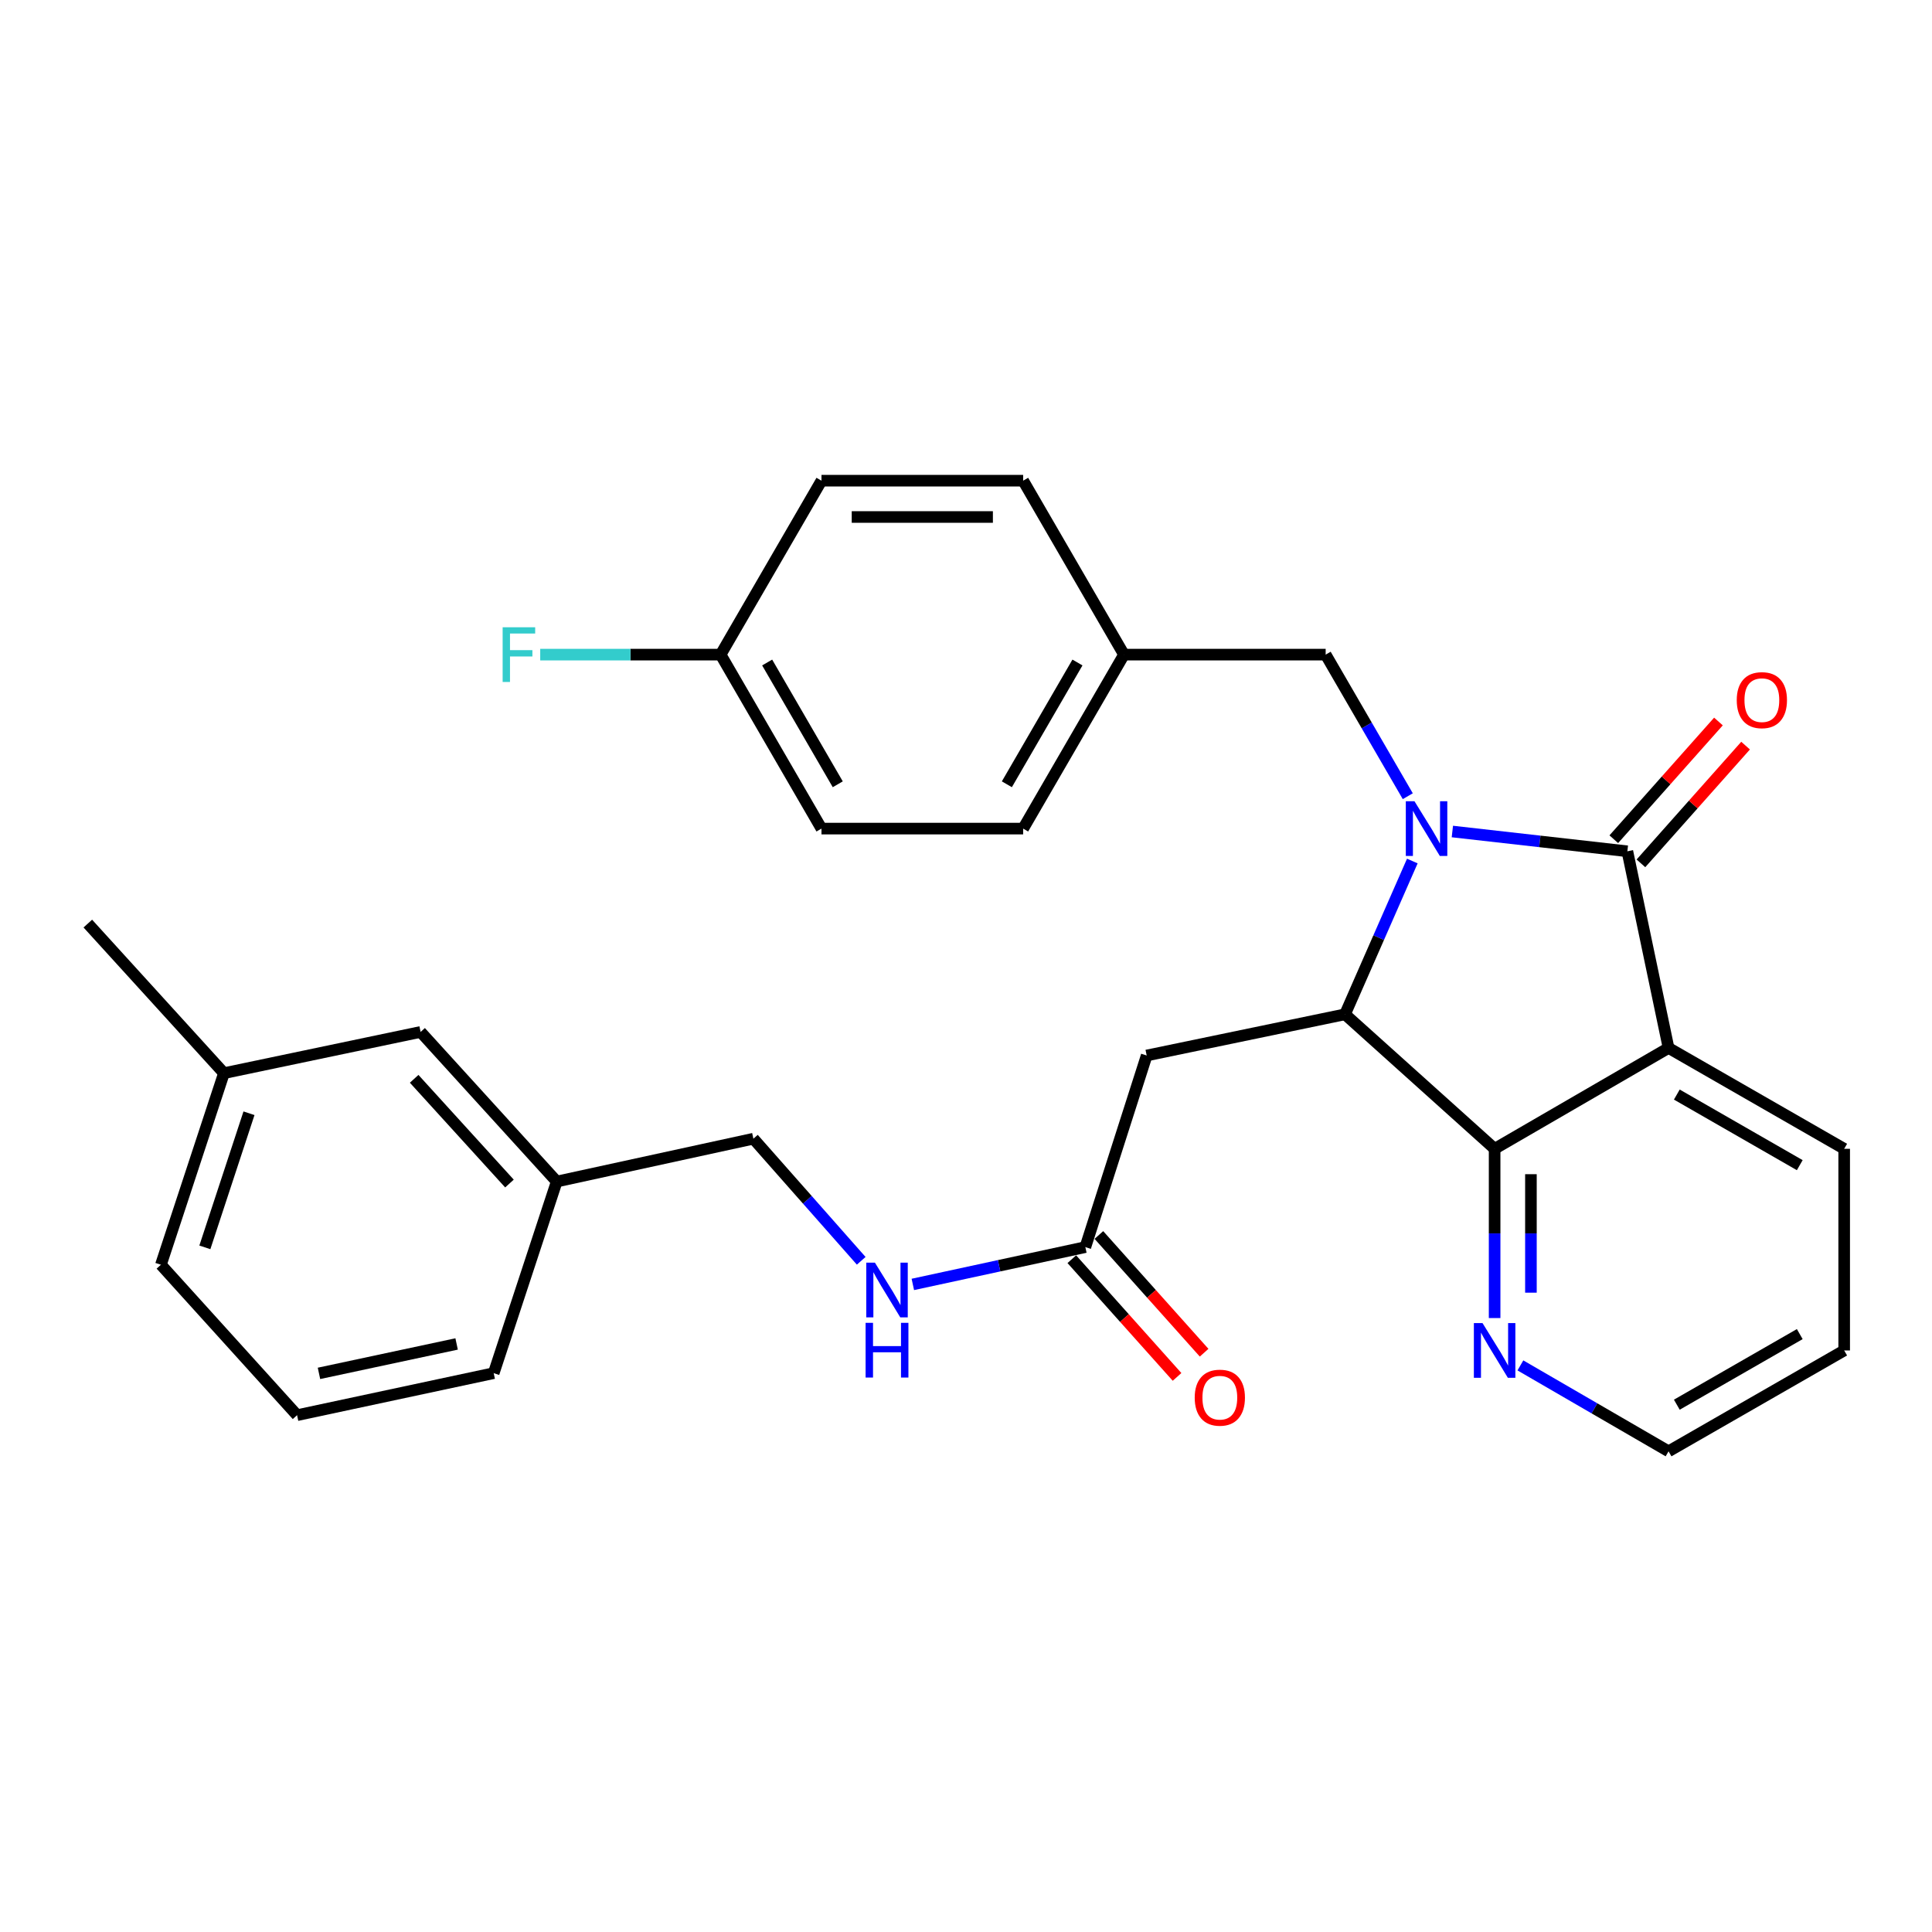 <?xml version='1.0' encoding='iso-8859-1'?>
<svg version='1.1' baseProfile='full'
              xmlns='http://www.w3.org/2000/svg'
                      xmlns:rdkit='http://www.rdkit.org/xml'
                      xmlns:xlink='http://www.w3.org/1999/xlink'
                  xml:space='preserve'
width='1000px' height='1000px' viewBox='0 0 1000 1000'>
<!-- END OF HEADER -->
<rect style='opacity:1.0;fill:#FFFFFF;stroke:none' width='1000' height='1000' x='0' y='0'> </rect>
<path class='bond-0' d='M 751.741,430.389 L 797.031,435.507' style='fill:none;fill-rule:evenodd;stroke:#0000FF;stroke-width:6px;stroke-linecap:butt;stroke-linejoin:miter;stroke-opacity:1' />
<path class='bond-0' d='M 797.031,435.507 L 842.321,440.625' style='fill:none;fill-rule:evenodd;stroke:#000000;stroke-width:6px;stroke-linecap:butt;stroke-linejoin:miter;stroke-opacity:1' />
<path class='bond-1' d='M 731.016,445.664 L 713.596,485.335' style='fill:none;fill-rule:evenodd;stroke:#0000FF;stroke-width:6px;stroke-linecap:butt;stroke-linejoin:miter;stroke-opacity:1' />
<path class='bond-1' d='M 713.596,485.335 L 696.176,525.005' style='fill:none;fill-rule:evenodd;stroke:#000000;stroke-width:6px;stroke-linecap:butt;stroke-linejoin:miter;stroke-opacity:1' />
<path class='bond-6' d='M 728.665,412.117 L 707.414,375.474' style='fill:none;fill-rule:evenodd;stroke:#0000FF;stroke-width:6px;stroke-linecap:butt;stroke-linejoin:miter;stroke-opacity:1' />
<path class='bond-6' d='M 707.414,375.474 L 686.163,338.831' style='fill:none;fill-rule:evenodd;stroke:#000000;stroke-width:6px;stroke-linecap:butt;stroke-linejoin:miter;stroke-opacity:1' />
<path class='bond-2' d='M 842.321,440.625 L 863.641,542.42' style='fill:none;fill-rule:evenodd;stroke:#000000;stroke-width:6px;stroke-linecap:butt;stroke-linejoin:miter;stroke-opacity:1' />
<path class='bond-8' d='M 849.344,446.868 L 876.428,416.401' style='fill:none;fill-rule:evenodd;stroke:#000000;stroke-width:6px;stroke-linecap:butt;stroke-linejoin:miter;stroke-opacity:1' />
<path class='bond-8' d='M 876.428,416.401 L 903.511,385.934' style='fill:none;fill-rule:evenodd;stroke:#FF0000;stroke-width:6px;stroke-linecap:butt;stroke-linejoin:miter;stroke-opacity:1' />
<path class='bond-8' d='M 835.298,434.382 L 862.382,403.915' style='fill:none;fill-rule:evenodd;stroke:#000000;stroke-width:6px;stroke-linecap:butt;stroke-linejoin:miter;stroke-opacity:1' />
<path class='bond-8' d='M 862.382,403.915 L 889.466,373.448' style='fill:none;fill-rule:evenodd;stroke:#FF0000;stroke-width:6px;stroke-linecap:butt;stroke-linejoin:miter;stroke-opacity:1' />
<path class='bond-3' d='M 696.176,525.005 L 773.613,594.622' style='fill:none;fill-rule:evenodd;stroke:#000000;stroke-width:6px;stroke-linecap:butt;stroke-linejoin:miter;stroke-opacity:1' />
<path class='bond-4' d='M 696.176,525.005 L 593.525,546.324' style='fill:none;fill-rule:evenodd;stroke:#000000;stroke-width:6px;stroke-linecap:butt;stroke-linejoin:miter;stroke-opacity:1' />
<path class='bond-12' d='M 863.641,542.42 L 954.545,594.622' style='fill:none;fill-rule:evenodd;stroke:#000000;stroke-width:6px;stroke-linecap:butt;stroke-linejoin:miter;stroke-opacity:1' />
<path class='bond-12' d='M 867.918,566.547 L 931.551,603.088' style='fill:none;fill-rule:evenodd;stroke:#000000;stroke-width:6px;stroke-linecap:butt;stroke-linejoin:miter;stroke-opacity:1' />
<path class='bond-29' d='M 863.641,542.42 L 773.613,594.622' style='fill:none;fill-rule:evenodd;stroke:#000000;stroke-width:6px;stroke-linecap:butt;stroke-linejoin:miter;stroke-opacity:1' />
<path class='bond-7' d='M 773.613,594.622 L 773.613,638.424' style='fill:none;fill-rule:evenodd;stroke:#000000;stroke-width:6px;stroke-linecap:butt;stroke-linejoin:miter;stroke-opacity:1' />
<path class='bond-7' d='M 773.613,638.424 L 773.613,682.225' style='fill:none;fill-rule:evenodd;stroke:#0000FF;stroke-width:6px;stroke-linecap:butt;stroke-linejoin:miter;stroke-opacity:1' />
<path class='bond-7' d='M 792.405,607.762 L 792.405,638.424' style='fill:none;fill-rule:evenodd;stroke:#000000;stroke-width:6px;stroke-linecap:butt;stroke-linejoin:miter;stroke-opacity:1' />
<path class='bond-7' d='M 792.405,638.424 L 792.405,669.085' style='fill:none;fill-rule:evenodd;stroke:#0000FF;stroke-width:6px;stroke-linecap:butt;stroke-linejoin:miter;stroke-opacity:1' />
<path class='bond-5' d='M 593.525,546.324 L 561.776,645.498' style='fill:none;fill-rule:evenodd;stroke:#000000;stroke-width:6px;stroke-linecap:butt;stroke-linejoin:miter;stroke-opacity:1' />
<path class='bond-9' d='M 561.776,645.498 L 517.129,655.156' style='fill:none;fill-rule:evenodd;stroke:#000000;stroke-width:6px;stroke-linecap:butt;stroke-linejoin:miter;stroke-opacity:1' />
<path class='bond-9' d='M 517.129,655.156 L 472.481,664.814' style='fill:none;fill-rule:evenodd;stroke:#0000FF;stroke-width:6px;stroke-linecap:butt;stroke-linejoin:miter;stroke-opacity:1' />
<path class='bond-10' d='M 554.771,651.761 L 582.006,682.223' style='fill:none;fill-rule:evenodd;stroke:#000000;stroke-width:6px;stroke-linecap:butt;stroke-linejoin:miter;stroke-opacity:1' />
<path class='bond-10' d='M 582.006,682.223 L 609.24,712.684' style='fill:none;fill-rule:evenodd;stroke:#FF0000;stroke-width:6px;stroke-linecap:butt;stroke-linejoin:miter;stroke-opacity:1' />
<path class='bond-10' d='M 568.781,639.235 L 596.016,669.697' style='fill:none;fill-rule:evenodd;stroke:#000000;stroke-width:6px;stroke-linecap:butt;stroke-linejoin:miter;stroke-opacity:1' />
<path class='bond-10' d='M 596.016,669.697 L 623.25,700.159' style='fill:none;fill-rule:evenodd;stroke:#FF0000;stroke-width:6px;stroke-linecap:butt;stroke-linejoin:miter;stroke-opacity:1' />
<path class='bond-11' d='M 686.163,338.831 L 581.78,338.831' style='fill:none;fill-rule:evenodd;stroke:#000000;stroke-width:6px;stroke-linecap:butt;stroke-linejoin:miter;stroke-opacity:1' />
<path class='bond-24' d='M 786.954,706.731 L 825.297,728.964' style='fill:none;fill-rule:evenodd;stroke:#0000FF;stroke-width:6px;stroke-linecap:butt;stroke-linejoin:miter;stroke-opacity:1' />
<path class='bond-24' d='M 825.297,728.964 L 863.641,751.197' style='fill:none;fill-rule:evenodd;stroke:#000000;stroke-width:6px;stroke-linecap:butt;stroke-linejoin:miter;stroke-opacity:1' />
<path class='bond-13' d='M 445.763,652.585 L 417.861,620.988' style='fill:none;fill-rule:evenodd;stroke:#0000FF;stroke-width:6px;stroke-linecap:butt;stroke-linejoin:miter;stroke-opacity:1' />
<path class='bond-13' d='M 417.861,620.988 L 389.958,589.391' style='fill:none;fill-rule:evenodd;stroke:#000000;stroke-width:6px;stroke-linecap:butt;stroke-linejoin:miter;stroke-opacity:1' />
<path class='bond-18' d='M 581.78,338.831 L 529.578,248.803' style='fill:none;fill-rule:evenodd;stroke:#000000;stroke-width:6px;stroke-linecap:butt;stroke-linejoin:miter;stroke-opacity:1' />
<path class='bond-19' d='M 581.78,338.831 L 529.578,428.88' style='fill:none;fill-rule:evenodd;stroke:#000000;stroke-width:6px;stroke-linecap:butt;stroke-linejoin:miter;stroke-opacity:1' />
<path class='bond-19' d='M 557.691,342.913 L 521.15,405.947' style='fill:none;fill-rule:evenodd;stroke:#000000;stroke-width:6px;stroke-linecap:butt;stroke-linejoin:miter;stroke-opacity:1' />
<path class='bond-28' d='M 954.545,594.622 L 954.545,698.995' style='fill:none;fill-rule:evenodd;stroke:#000000;stroke-width:6px;stroke-linecap:butt;stroke-linejoin:miter;stroke-opacity:1' />
<path class='bond-16' d='M 389.958,589.391 L 288.163,611.567' style='fill:none;fill-rule:evenodd;stroke:#000000;stroke-width:6px;stroke-linecap:butt;stroke-linejoin:miter;stroke-opacity:1' />
<path class='bond-14' d='M 372.992,338.831 L 425.194,428.88' style='fill:none;fill-rule:evenodd;stroke:#000000;stroke-width:6px;stroke-linecap:butt;stroke-linejoin:miter;stroke-opacity:1' />
<path class='bond-14' d='M 397.081,342.913 L 433.622,405.947' style='fill:none;fill-rule:evenodd;stroke:#000000;stroke-width:6px;stroke-linecap:butt;stroke-linejoin:miter;stroke-opacity:1' />
<path class='bond-17' d='M 372.992,338.831 L 326.305,338.831' style='fill:none;fill-rule:evenodd;stroke:#000000;stroke-width:6px;stroke-linecap:butt;stroke-linejoin:miter;stroke-opacity:1' />
<path class='bond-17' d='M 326.305,338.831 L 279.618,338.831' style='fill:none;fill-rule:evenodd;stroke:#33CCCC;stroke-width:6px;stroke-linecap:butt;stroke-linejoin:miter;stroke-opacity:1' />
<path class='bond-30' d='M 372.992,338.831 L 425.194,248.803' style='fill:none;fill-rule:evenodd;stroke:#000000;stroke-width:6px;stroke-linecap:butt;stroke-linejoin:miter;stroke-opacity:1' />
<path class='bond-15' d='M 217.701,534.13 L 288.163,611.567' style='fill:none;fill-rule:evenodd;stroke:#000000;stroke-width:6px;stroke-linecap:butt;stroke-linejoin:miter;stroke-opacity:1' />
<path class='bond-15' d='M 214.371,558.393 L 263.694,612.599' style='fill:none;fill-rule:evenodd;stroke:#000000;stroke-width:6px;stroke-linecap:butt;stroke-linejoin:miter;stroke-opacity:1' />
<path class='bond-20' d='M 217.701,534.13 L 115.917,555.47' style='fill:none;fill-rule:evenodd;stroke:#000000;stroke-width:6px;stroke-linecap:butt;stroke-linejoin:miter;stroke-opacity:1' />
<path class='bond-25' d='M 288.163,611.567 L 255.537,710.74' style='fill:none;fill-rule:evenodd;stroke:#000000;stroke-width:6px;stroke-linecap:butt;stroke-linejoin:miter;stroke-opacity:1' />
<path class='bond-21' d='M 529.578,248.803 L 425.194,248.803' style='fill:none;fill-rule:evenodd;stroke:#000000;stroke-width:6px;stroke-linecap:butt;stroke-linejoin:miter;stroke-opacity:1' />
<path class='bond-21' d='M 513.92,267.596 L 440.852,267.596' style='fill:none;fill-rule:evenodd;stroke:#000000;stroke-width:6px;stroke-linecap:butt;stroke-linejoin:miter;stroke-opacity:1' />
<path class='bond-22' d='M 529.578,428.88 L 425.194,428.88' style='fill:none;fill-rule:evenodd;stroke:#000000;stroke-width:6px;stroke-linecap:butt;stroke-linejoin:miter;stroke-opacity:1' />
<path class='bond-27' d='M 115.917,555.47 L 45.455,478.044' style='fill:none;fill-rule:evenodd;stroke:#000000;stroke-width:6px;stroke-linecap:butt;stroke-linejoin:miter;stroke-opacity:1' />
<path class='bond-32' d='M 115.917,555.47 L 83.291,654.633' style='fill:none;fill-rule:evenodd;stroke:#000000;stroke-width:6px;stroke-linecap:butt;stroke-linejoin:miter;stroke-opacity:1' />
<path class='bond-32' d='M 128.875,576.218 L 106.036,645.632' style='fill:none;fill-rule:evenodd;stroke:#000000;stroke-width:6px;stroke-linecap:butt;stroke-linejoin:miter;stroke-opacity:1' />
<path class='bond-23' d='M 153.764,732.498 L 255.537,710.74' style='fill:none;fill-rule:evenodd;stroke:#000000;stroke-width:6px;stroke-linecap:butt;stroke-linejoin:miter;stroke-opacity:1' />
<path class='bond-23' d='M 165.101,710.857 L 236.342,695.626' style='fill:none;fill-rule:evenodd;stroke:#000000;stroke-width:6px;stroke-linecap:butt;stroke-linejoin:miter;stroke-opacity:1' />
<path class='bond-26' d='M 153.764,732.498 L 83.291,654.633' style='fill:none;fill-rule:evenodd;stroke:#000000;stroke-width:6px;stroke-linecap:butt;stroke-linejoin:miter;stroke-opacity:1' />
<path class='bond-31' d='M 863.641,751.197 L 954.545,698.995' style='fill:none;fill-rule:evenodd;stroke:#000000;stroke-width:6px;stroke-linecap:butt;stroke-linejoin:miter;stroke-opacity:1' />
<path class='bond-31' d='M 867.918,727.07 L 931.551,690.528' style='fill:none;fill-rule:evenodd;stroke:#000000;stroke-width:6px;stroke-linecap:butt;stroke-linejoin:miter;stroke-opacity:1' />
<path  class='atom-0' d='M 732.127 414.72
L 741.407 429.72
Q 742.327 431.2, 743.807 433.88
Q 745.287 436.56, 745.367 436.72
L 745.367 414.72
L 749.127 414.72
L 749.127 443.04
L 745.247 443.04
L 735.287 426.64
Q 734.127 424.72, 732.887 422.52
Q 731.687 420.32, 731.327 419.64
L 731.327 443.04
L 727.647 443.04
L 727.647 414.72
L 732.127 414.72
' fill='#0000FF'/>
<path  class='atom-8' d='M 767.353 684.835
L 776.633 699.835
Q 777.553 701.315, 779.033 703.995
Q 780.513 706.675, 780.593 706.835
L 780.593 684.835
L 784.353 684.835
L 784.353 713.155
L 780.473 713.155
L 770.513 696.755
Q 769.353 694.835, 768.113 692.635
Q 766.913 690.435, 766.553 689.755
L 766.553 713.155
L 762.873 713.155
L 762.873 684.835
L 767.353 684.835
' fill='#0000FF'/>
<path  class='atom-9' d='M 898.938 362.391
Q 898.938 355.591, 902.298 351.791
Q 905.658 347.991, 911.938 347.991
Q 918.218 347.991, 921.578 351.791
Q 924.938 355.591, 924.938 362.391
Q 924.938 369.271, 921.538 373.191
Q 918.138 377.071, 911.938 377.071
Q 905.698 377.071, 902.298 373.191
Q 898.938 369.311, 898.938 362.391
M 911.938 373.871
Q 916.258 373.871, 918.578 370.991
Q 920.938 368.071, 920.938 362.391
Q 920.938 356.831, 918.578 354.031
Q 916.258 351.191, 911.938 351.191
Q 907.618 351.191, 905.258 353.991
Q 902.938 356.791, 902.938 362.391
Q 902.938 368.111, 905.258 370.991
Q 907.618 373.871, 911.938 373.871
' fill='#FF0000'/>
<path  class='atom-10' d='M 452.855 653.545
L 462.135 668.545
Q 463.055 670.025, 464.535 672.705
Q 466.015 675.385, 466.095 675.545
L 466.095 653.545
L 469.855 653.545
L 469.855 681.865
L 465.975 681.865
L 456.015 665.465
Q 454.855 663.545, 453.615 661.345
Q 452.415 659.145, 452.055 658.465
L 452.055 681.865
L 448.375 681.865
L 448.375 653.545
L 452.855 653.545
' fill='#0000FF'/>
<path  class='atom-10' d='M 448.035 684.697
L 451.875 684.697
L 451.875 696.737
L 466.355 696.737
L 466.355 684.697
L 470.195 684.697
L 470.195 713.017
L 466.355 713.017
L 466.355 699.937
L 451.875 699.937
L 451.875 713.017
L 448.035 713.017
L 448.035 684.697
' fill='#0000FF'/>
<path  class='atom-11' d='M 618.383 723.432
Q 618.383 716.632, 621.743 712.832
Q 625.103 709.032, 631.383 709.032
Q 637.663 709.032, 641.023 712.832
Q 644.383 716.632, 644.383 723.432
Q 644.383 730.312, 640.983 734.232
Q 637.583 738.112, 631.383 738.112
Q 625.143 738.112, 621.743 734.232
Q 618.383 730.352, 618.383 723.432
M 631.383 734.912
Q 635.703 734.912, 638.023 732.032
Q 640.383 729.112, 640.383 723.432
Q 640.383 717.872, 638.023 715.072
Q 635.703 712.232, 631.383 712.232
Q 627.063 712.232, 624.703 715.032
Q 622.383 717.832, 622.383 723.432
Q 622.383 729.152, 624.703 732.032
Q 627.063 734.912, 631.383 734.912
' fill='#FF0000'/>
<path  class='atom-18' d='M 260.168 324.671
L 277.008 324.671
L 277.008 327.911
L 263.968 327.911
L 263.968 336.511
L 275.568 336.511
L 275.568 339.791
L 263.968 339.791
L 263.968 352.991
L 260.168 352.991
L 260.168 324.671
' fill='#33CCCC'/>
</svg>
